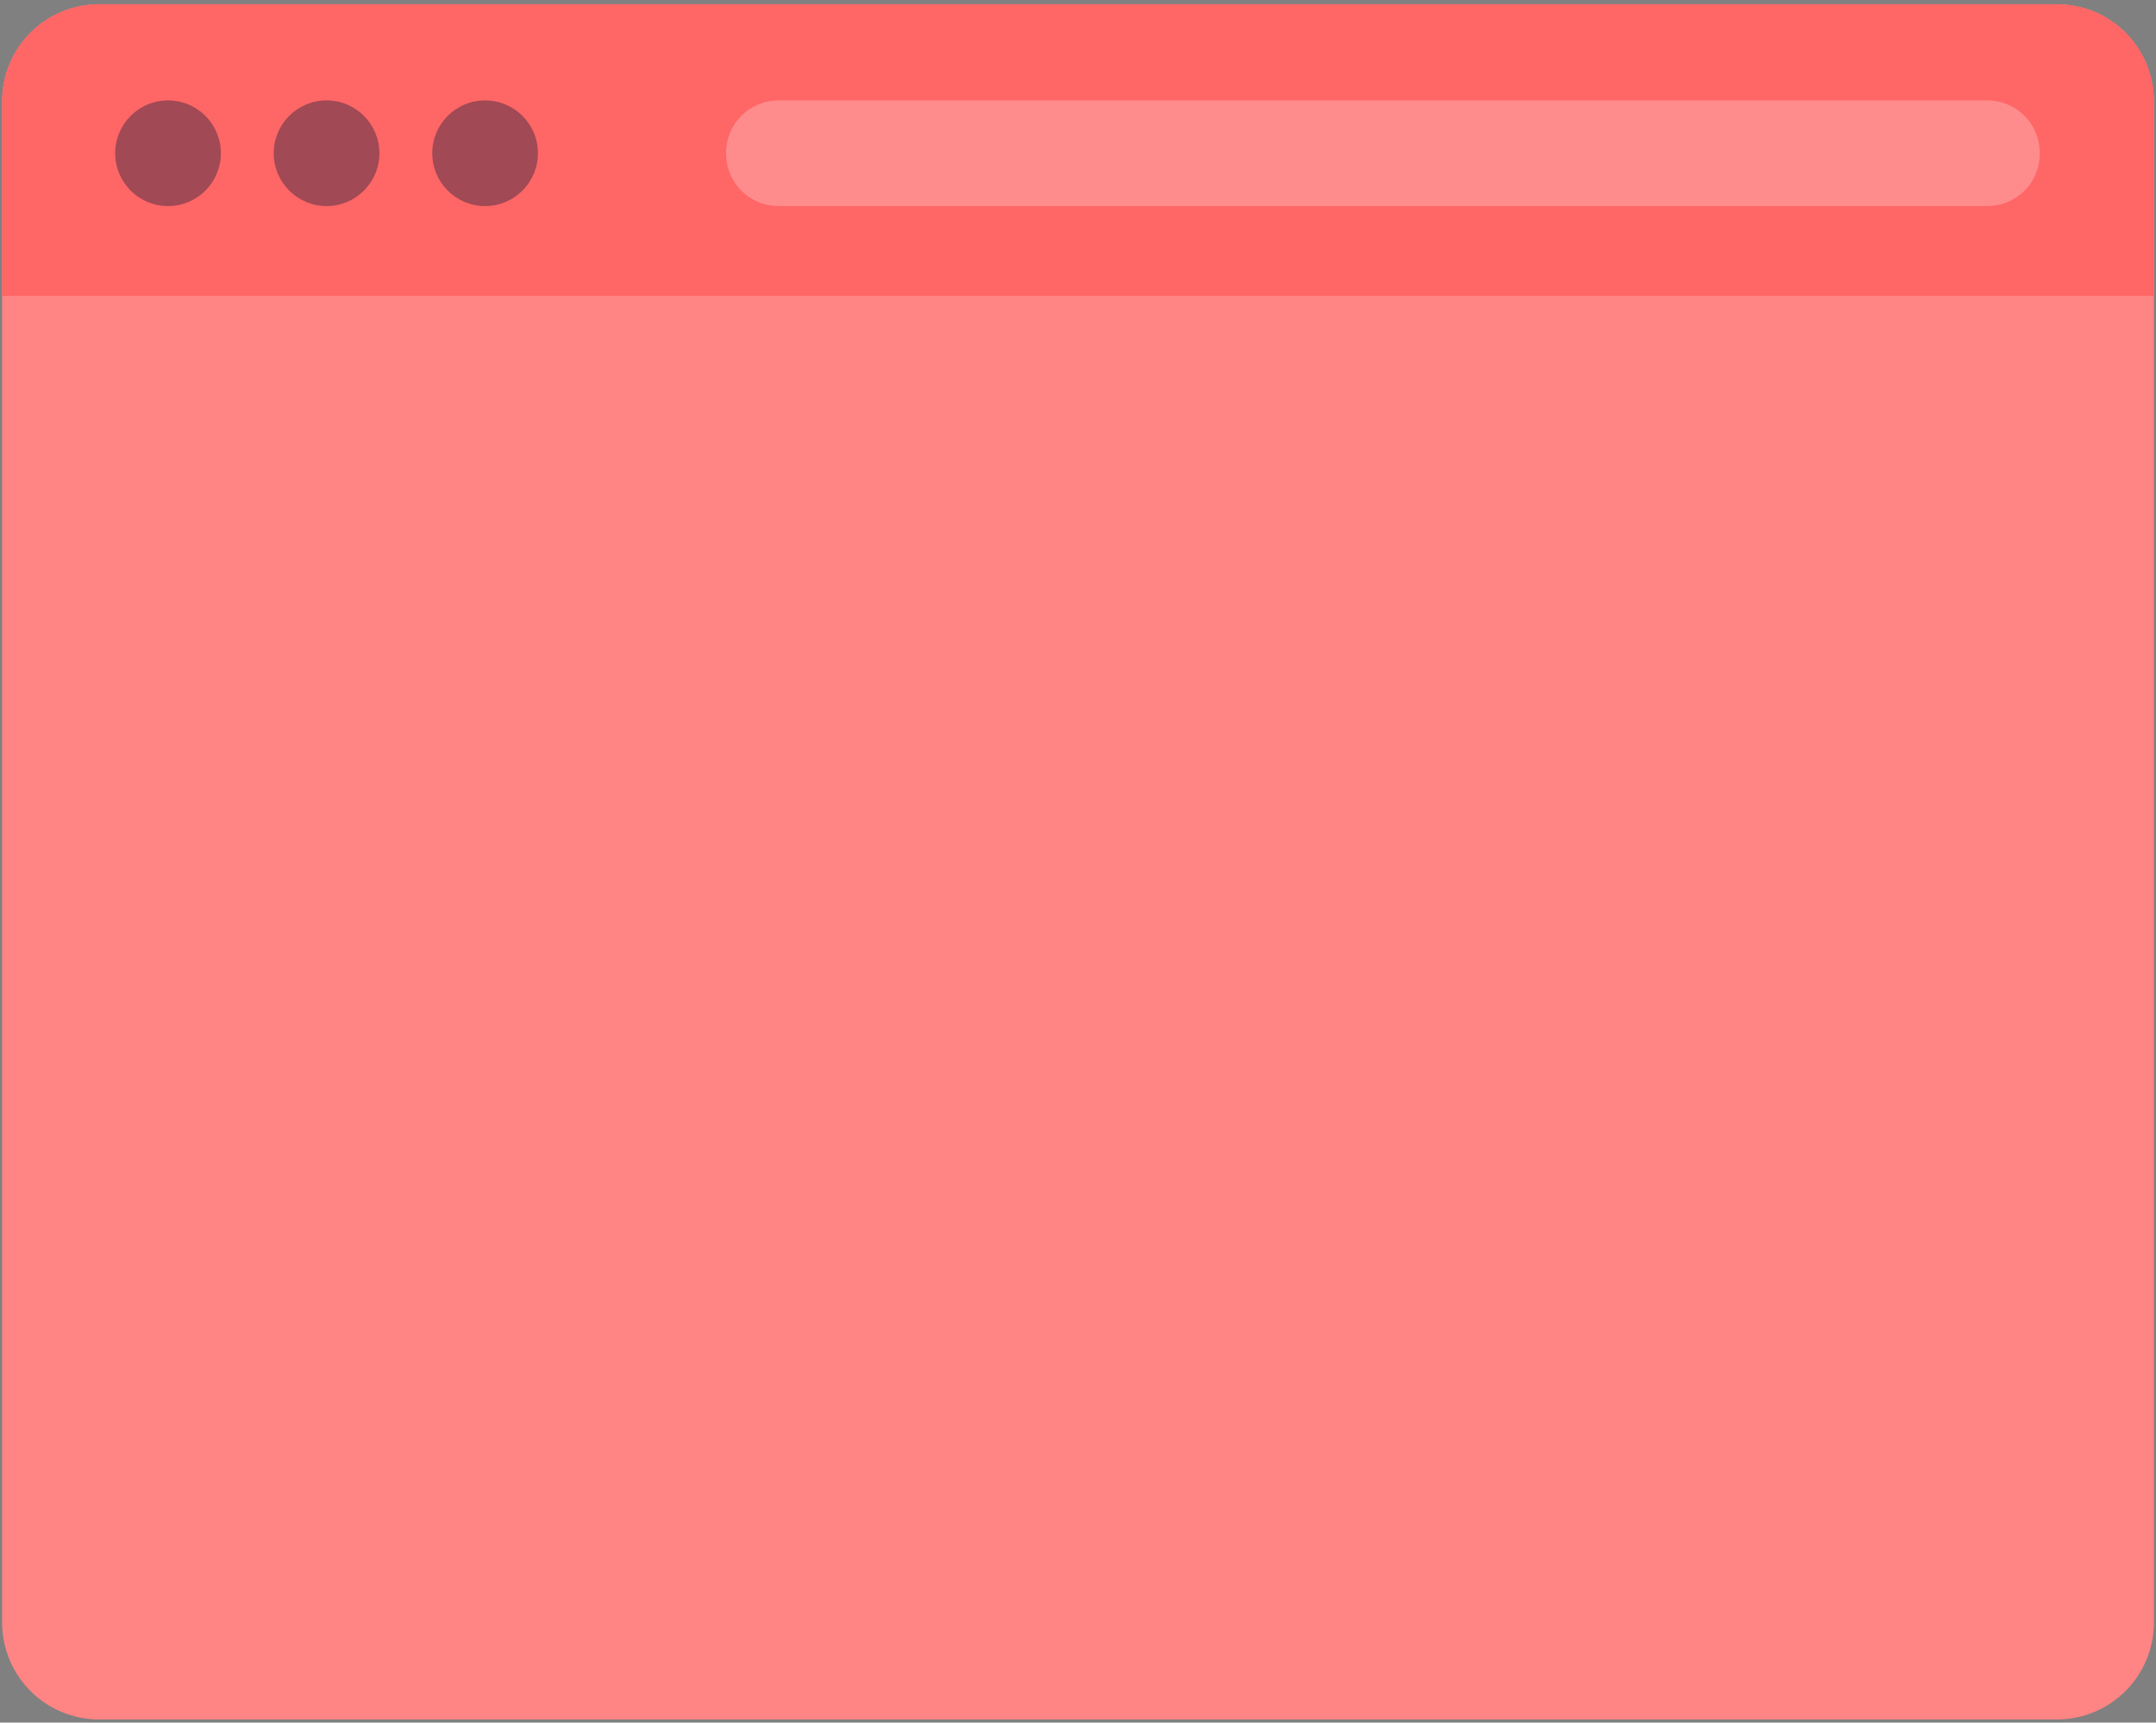 <svg width="204" height="163" viewBox="0 0 204 163" xmlns="http://www.w3.org/2000/svg"><rect x="0" y="0" width="204" height="163" fill="#808080" stroke="none"/><title>money_page</title><g fill="none" fill-rule="evenodd"><path d="M194.6 162.7H9.4c-5.1 0-9.2-4.1-9.2-9.2V9.6C.2 4.5 4.3.4 9.4.4h185.2c5.1 0 9.2 4.1 9.2 9.2v143.9c0 5.1-4.1 9.2-9.2 9.2z" fill="#F66"/><path d="M194.6 162.7H9.4c-5.1 0-9.2-4.1-9.2-9.2V9.6C.2 4.5 4.3.4 9.4.4h185.2c5.1 0 9.2 4.1 9.2 9.2v143.9c0 5.1-4.1 9.2-9.2 9.2z" fill="#FFF" opacity=".2"/><path d="M203.8 28V9.6c0-5.1-4.1-9.2-9.2-9.2H9.4C4.3.4.2 4.5.2 9.6V28h203.6z" fill="#F66"/><g transform="translate(10 9)"><circle fill="#161F3C" opacity=".4" cx="5.9" cy="5.5" r="5"/><circle fill="#161F3C" opacity=".4" cx="20.9" cy="5.5" r="5"/><circle fill="#161F3C" opacity=".4" cx="35.9" cy="5.5" r="5"/><path d="M178 .5H63.7c-2.8 0-5 2.2-5 5s2.2 5 5 5H178c2.8 0 5-2.2 5-5s-2.2-5-5-5z" fill="#FFF" opacity=".25"/></g></g></svg>